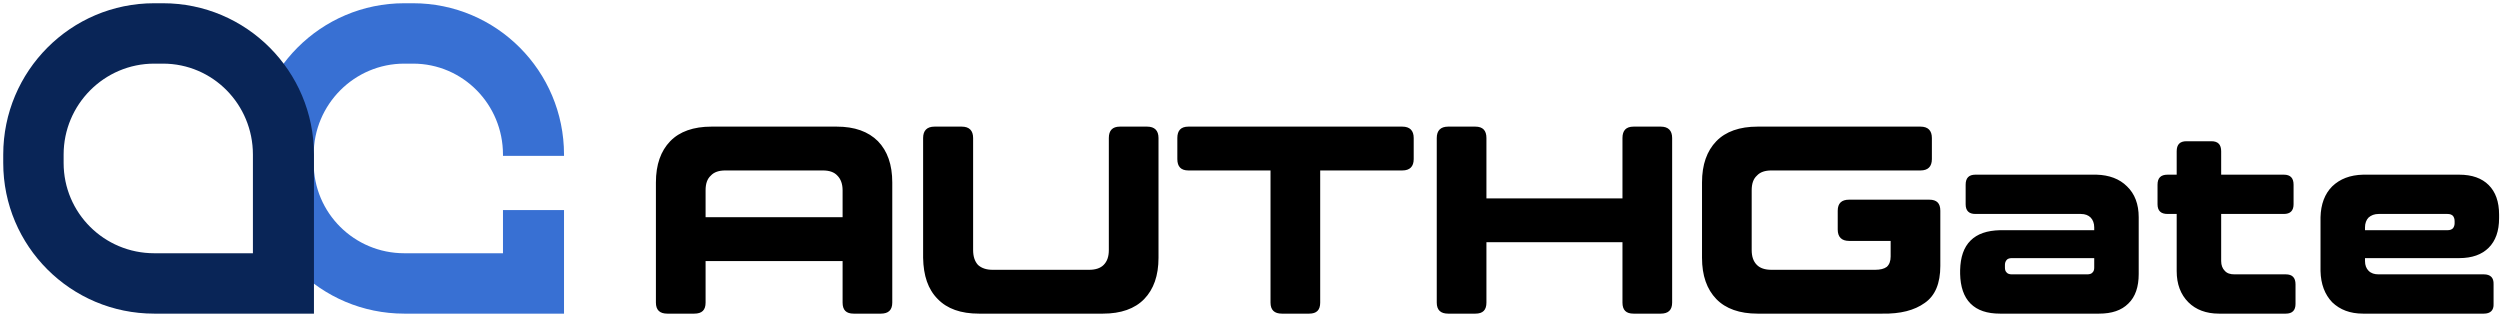 <svg xmlns:xlink="http://www.w3.org/1999/xlink" width="770" viewBox="0 0 770 98" xmlns="http://www.w3.org/2000/svg" height="98">
	<defs/>
	<g transform="translate(-128.98,-301.00)">
		<g id="group1" transform="translate(129.977,302)">
			<path fill-rule="nonzero" id="shape2" fill="#3870d3" transform="translate(77.02,0)" d="M49.2,.0L46.5,.0C20.8,.0,.0,20.9,.0,46.6L.0,49.2C.0,74.8,20.8,95.6,46.5,95.6L95.7,95.6L95.7,63.7L76.9,63.7L76.9,77.0L46.5,77.0C31.1,77.0,18.6,64.6,18.6,49.2L18.6,46.6C18.6,31.2,31.1,18.6,46.5,18.6L49.2,18.6L49.2,.0zM49.2,.0L49.2,18.6C64.6,18.6,76.9,31.2,76.9,46.6L76.9,47.0L95.7,47.0L95.7,46.6C95.7,20.9,74.9,.0,49.2,.0z"/>
			<path fill-rule="nonzero" id="shape3" fill="#092557" transform="translate(0,0)" d="M49.2,18.6C64.6,18.6,76.9,31.2,76.9,46.6L76.9,77.0L46.5,77.0C31.1,77.0,18.6,64.6,18.6,49.2L18.6,46.6C18.6,31.2,31.1,18.6,46.5,18.6L49.2,18.6zM49.2,.0L46.5,.0C20.8,.0,.0,20.9,.0,46.6L.0,49.2C.0,74.8,20.8,95.6,46.5,95.6L95.7,95.6L95.7,46.6C95.7,20.9,74.9,.0,49.2,.0z"/>
		</g>
		<path fill-rule="nonzero" id="shape4" fill="#000000" transform="translate(331,340)" d="M.0,17.2L.0,54.2C.0,56.5,1.2,57.6,3.5,57.6L11.8,57.6C14.2,57.6,15.3,56.5,15.3,54.2L15.3,41.4L57.5,41.4L57.5,54.2C57.5,56.5,58.6,57.6,60.9,57.6L69.3,57.6C71.6,57.6,72.8,56.5,72.8,54.2L72.8,17.2C72.8,11.7,71.3,7.5,68.4,4.5C65.4,1.5,61.2,.0,55.7,.0L17.1,.0C11.6,.0,7.3,1.5,4.4,4.5C1.5,7.5,.0,11.7,.0,17.2zM57.5,27.9L15.3,27.9L15.3,19.6C15.3,17.6,15.8,16.1,16.9,15.1C17.9,14.0,19.4,13.5,21.4,13.5L51.4,13.5C53.4,13.5,54.9,14.0,55.9,15.1C56.9,16.1,57.5,17.6,57.5,19.6L57.5,27.9zM154.8,40.4L154.8,3.5C154.8,1.2,153.6,.0,151.3,.0L142.9,.0C140.6,.0,139.5,1.2,139.5,3.5L139.5,38.0C139.5,40.0,139.0,41.5,137.9,42.6C136.9,43.6,135.4,44.1,133.4,44.1L103.7,44.1C101.8,44.1,100.3,43.6,99.2,42.6C98.2,41.5,97.7,40.0,97.7,38.0L97.7,3.5C97.7,1.2,96.5,.0,94.2,.0L85.8,.0C83.5,.0,82.3,1.2,82.3,3.5L82.3,40.4C82.4,45.9,83.8,50.1,86.8,53.1C89.7,56.1,93.9,57.6,99.5,57.6L137.7,57.6C143.2,57.6,147.5,56.1,150.4,53.1C153.3,50.1,154.8,45.9,154.8,40.4zM204.6,13.5L229.9,13.5C232.2,13.5,233.4,12.3,233.4,10.0L233.4,3.5C233.4,1.2,232.2,.0,229.9,.0L164.0,.0C161.7,.0,160.6,1.2,160.6,3.5L160.6,10.0C160.6,12.3,161.7,13.5,164.0,13.5L189.3,13.5L189.3,54.2C189.3,56.5,190.5,57.6,192.8,57.6L201.2,57.6C203.5,57.6,204.6,56.5,204.6,54.2L204.6,13.5zM240.5,3.5L240.5,54.2C240.5,56.5,241.7,57.6,244.0,57.6L252.4,57.6C254.7,57.6,255.8,56.5,255.8,54.2L255.8,35.6L297.7,35.6L297.7,54.2C297.7,56.5,298.8,57.6,301.1,57.6L309.5,57.6C311.8,57.6,313.0,56.5,313.0,54.2L313.0,3.5C313.0,1.2,311.8,.0,309.5,.0L301.1,.0C298.8,.0,297.7,1.2,297.7,3.5L297.7,22.1L255.8,22.1L255.8,3.5C255.8,1.2,254.7,.0,252.4,.0L244.0,.0C241.7,.0,240.5,1.2,240.5,3.5zM395.6,25.9C395.6,23.6,394.5,22.5,392.2,22.5L367.5,22.5C365.2,22.5,364.0,23.6,364.0,25.9L364.0,31.7C364.0,34.0,365.2,35.2,367.5,35.2L380.3,35.2L380.3,40.0C380.3,41.4,379.9,42.5,379.1,43.2C378.3,43.8,377.1,44.1,375.5,44.1L343.6,44.1C341.6,44.1,340.1,43.6,339.1,42.6C338.0,41.5,337.5,40.0,337.5,38.0L337.5,19.6C337.5,17.6,338.0,16.1,339.1,15.1C340.1,14.0,341.6,13.5,343.6,13.5L389.5,13.5C391.8,13.5,393.0,12.3,393.0,10.0L393.0,3.5C393.0,1.2,391.8,.0,389.5,.0L339.3,.0C333.8,.0,329.5,1.5,326.6,4.5C323.7,7.5,322.2,11.7,322.2,17.2L322.2,40.4C322.2,45.9,323.7,50.1,326.6,53.1C329.5,56.1,333.8,57.6,339.3,57.6L377.7,57.6C383.3,57.7,387.6,56.6,390.8,54.3C394.0,52.1,395.6,48.3,395.6,42.9L395.6,25.9zM443.0,31.9L414.0,31.9C410.0,32.0,407.0,33.0,404.9,35.1C402.8,37.2,401.8,40.2,401.7,44.2L401.7,45.4C401.8,49.3,402.8,52.4,404.9,54.5C407.0,56.6,410.0,57.6,414.0,57.6L444.5,57.6C448.4,57.6,451.4,56.6,453.5,54.5C455.7,52.4,456.7,49.3,456.7,45.4L456.7,27.9C456.7,23.9,455.5,20.7,453.1,18.4C450.8,16.1,447.6,14.9,443.7,14.8L406.4,14.8C404.4,14.8,403.4,15.8,403.4,17.9L403.4,23.9C403.4,25.9,404.4,26.9,406.4,26.9L438.9,26.9C440.2,26.9,441.2,27.3,441.9,28.0C442.6,28.7,443.0,29.8,443.0,31.0L443.0,31.9zM417.6,45.5C416.9,45.5,416.3,45.3,416.0,44.9C415.6,44.5,415.5,44.0,415.5,43.4L415.5,42.6C415.5,42.1,415.6,41.6,416.0,41.1C416.3,40.7,416.9,40.5,417.6,40.5L443.0,40.5L443.0,43.4C443.0,44.0,442.9,44.5,442.5,44.9C442.2,45.3,441.6,45.5,440.9,45.5L417.6,45.5zM502.0,45.5L486.2,45.5C484.9,45.5,483.9,45.2,483.2,44.4C482.5,43.7,482.1,42.7,482.1,41.4L482.1,26.9L501.4,26.9C503.4,26.9,504.4,25.9,504.4,23.9L504.4,17.9C504.4,15.8,503.4,14.8,501.4,14.8L482.1,14.8L482.1,7.6C482.1,5.5,481.1,4.5,479.1,4.5L471.4,4.5C469.4,4.5,468.4,5.5,468.4,7.6L468.4,14.8L465.6,14.8C463.5,14.8,462.5,15.8,462.5,17.9L462.5,23.9C462.5,25.9,463.5,26.9,465.6,26.9L468.4,26.9L468.4,44.5C468.4,48.5,469.6,51.7,472.0,54.1C474.3,56.4,477.5,57.6,481.4,57.6L502.0,57.6C504.0,57.6,505.0,56.6,505.0,54.6L505.0,48.6C505.0,46.5,504.0,45.5,502.0,45.5zM525.8,14.8C521.8,14.9,518.7,16.1,516.3,18.4C514.0,20.7,512.8,23.9,512.7,27.9L512.7,44.5C512.8,48.5,514.0,51.7,516.3,54.1C518.7,56.4,521.8,57.6,525.8,57.6L563.0,57.6C565.0,57.6,566.1,56.6,566.0,54.6L566.0,48.6C566.1,46.5,565.0,45.5,563.0,45.5L530.6,45.5C529.3,45.5,528.3,45.2,527.5,44.4C526.8,43.7,526.4,42.7,526.4,41.4L526.4,40.5L555.4,40.5C559.4,40.5,562.4,39.4,564.5,37.3C566.6,35.2,567.7,32.2,567.7,28.2L567.7,27.1C567.7,23.1,566.6,20.1,564.5,18.0C562.4,15.9,559.4,14.8,555.4,14.8L525.8,14.8zM526.4,31.0C526.4,29.8,526.8,28.7,527.5,28.0C528.3,27.3,529.3,26.9,530.6,26.9L551.8,26.9C552.6,26.9,553.1,27.1,553.5,27.5C553.8,27.9,554.0,28.4,554.0,29.1L554.0,29.8C554.0,30.4,553.8,30.9,553.5,31.3C553.1,31.7,552.6,31.9,551.8,31.9L526.4,31.9L526.4,31.0z"/>
	</g>
</svg>